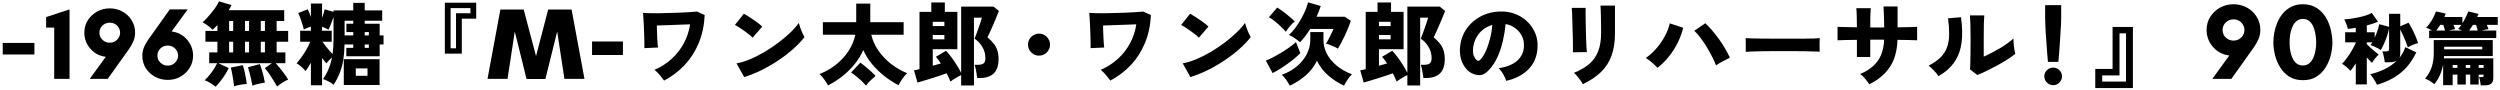 <svg width="832" height="30" viewBox="0 0 832 30" fill="none" xmlns="http://www.w3.org/2000/svg">
<path d="M0.909 18.13V14.288H11.45V18.13H0.909Z" fill="black"/>
<path d="M18.04 26.25V9.182H15.354V5.68L23.14 3.13V26.25H18.04Z" fill="black"/>
<path d="M29.868 26.25L35.274 18.804L35.206 18.906C33.846 18.747 32.622 18.294 31.534 17.546C30.468 16.775 29.618 15.812 28.984 14.656C28.372 13.477 28.066 12.219 28.066 10.882C28.066 9.341 28.451 7.958 29.222 6.734C30.015 5.51 31.046 4.547 32.316 3.844C33.608 3.141 35.013 2.79 36.532 2.79C38.073 2.79 39.478 3.141 40.748 3.844C42.04 4.547 43.06 5.51 43.808 6.734C44.578 7.958 44.964 9.341 44.964 10.882C44.964 11.902 44.76 12.877 44.352 13.806C43.944 14.713 43.479 15.54 42.958 16.288L35.852 26.25H29.868ZM36.532 14.214C37.166 14.214 37.744 14.067 38.266 13.772C38.787 13.455 39.195 13.047 39.49 12.548C39.807 12.049 39.966 11.494 39.966 10.882C39.966 10.27 39.807 9.715 39.49 9.216C39.195 8.695 38.787 8.287 38.266 7.992C37.744 7.697 37.166 7.55 36.532 7.55C35.897 7.55 35.319 7.697 34.798 7.992C34.276 8.287 33.857 8.695 33.54 9.216C33.245 9.715 33.098 10.27 33.098 10.882C33.098 11.494 33.245 12.049 33.54 12.548C33.857 13.047 34.276 13.455 34.798 13.772C35.319 14.067 35.897 14.214 36.532 14.214Z" fill="black"/>
<path d="M55.829 26.59C54.288 26.59 52.871 26.239 51.579 25.536C50.287 24.833 49.256 23.87 48.485 22.646C47.737 21.422 47.363 20.039 47.363 18.498C47.363 17.478 47.567 16.515 47.975 15.608C48.383 14.679 48.859 13.84 49.403 13.092L56.509 3.13H62.459L56.951 10.712L57.121 10.474C58.504 10.633 59.728 11.097 60.793 11.868C61.859 12.616 62.697 13.568 63.309 14.724C63.944 15.88 64.261 17.138 64.261 18.498C64.261 20.039 63.865 21.422 63.071 22.646C62.301 23.87 61.281 24.833 60.011 25.536C58.742 26.239 57.348 26.59 55.829 26.59ZM55.829 21.83C56.464 21.83 57.042 21.683 57.563 21.388C58.085 21.071 58.493 20.663 58.787 20.164C59.105 19.665 59.263 19.11 59.263 18.498C59.263 17.886 59.105 17.331 58.787 16.832C58.493 16.311 58.085 15.903 57.563 15.608C57.042 15.313 56.464 15.166 55.829 15.166C55.195 15.166 54.617 15.313 54.095 15.608C53.574 15.903 53.155 16.311 52.837 16.832C52.543 17.331 52.395 17.886 52.395 18.498C52.395 19.11 52.543 19.665 52.837 20.164C53.155 20.663 53.574 21.071 54.095 21.388C54.617 21.683 55.195 21.83 55.829 21.83Z" fill="black"/>
<path d="M71.754 28.86C71.254 28.44 70.674 28.03 70.014 27.63C69.374 27.23 68.744 26.92 68.124 26.7C68.844 26.04 69.594 25.19 70.374 24.15C71.154 23.11 71.784 22.07 72.264 21.03H69.624V17.43H72.354V13.89H68.364V10.29H72.354V8.34C72.054 8.66 71.764 8.95 71.484 9.21C71.224 9.47 70.974 9.7 70.734 9.9C70.294 9.44 69.764 8.98 69.144 8.52C68.544 8.06 67.964 7.7 67.404 7.44C67.884 7.02 68.394 6.51 68.934 5.91C69.494 5.31 70.034 4.68 70.554 4.02C71.094 3.36 71.564 2.72 71.964 2.1C72.384 1.46 72.684 0.91 72.864 0.45L77.034 1.68C76.834 2.18 76.524 2.75 76.104 3.39H94.584V6.99H92.064V10.29H95.904V13.89H92.064V17.43H94.974V21.03H91.764C92.264 21.57 92.774 22.17 93.294 22.83C93.814 23.47 94.304 24.11 94.764 24.75C95.224 25.39 95.604 25.97 95.904 26.49C95.284 26.75 94.624 27.1 93.924 27.54C93.224 28 92.654 28.42 92.214 28.8C91.934 28.28 91.564 27.65 91.104 26.91C90.664 26.17 90.184 25.42 89.664 24.66C89.144 23.9 88.634 23.24 88.134 22.68L90.474 21.03H72.624L76.134 22.65C75.774 23.39 75.344 24.15 74.844 24.93C74.344 25.71 73.824 26.44 73.284 27.12C72.744 27.8 72.234 28.38 71.754 28.86ZM77.904 28.71C77.844 28.11 77.754 27.43 77.634 26.67C77.514 25.91 77.384 25.16 77.244 24.42C77.104 23.66 76.954 23.02 76.794 22.5L80.784 21.69C80.964 22.13 81.144 22.73 81.324 23.49C81.504 24.23 81.664 25.01 81.804 25.83C81.964 26.63 82.064 27.33 82.104 27.93C81.544 27.97 80.854 28.06 80.034 28.2C79.214 28.34 78.504 28.51 77.904 28.71ZM83.994 28.5C83.914 27.92 83.784 27.25 83.604 26.49C83.444 25.73 83.264 24.99 83.064 24.27C82.884 23.53 82.704 22.9 82.524 22.38L86.454 21.33C86.654 21.75 86.864 22.33 87.084 23.07C87.324 23.81 87.534 24.58 87.714 25.38C87.914 26.18 88.064 26.88 88.164 27.48C87.604 27.56 86.914 27.69 86.094 27.87C85.274 28.07 84.574 28.28 83.994 28.5ZM86.784 17.43H88.164V13.89H86.784V17.43ZM76.254 17.43H77.604V13.89H76.254V17.43ZM81.534 17.43H82.884V13.89H81.534V17.43ZM86.784 10.29H88.164V6.99H86.784V10.29ZM76.254 10.29H77.604V6.99H76.254V10.29ZM81.534 10.29H82.884V6.99H81.534V10.29Z" fill="black"/>
<path d="M103.464 28.38V20.88C102.784 22.08 102.194 23 101.694 23.64C101.494 23.38 101.224 23.09 100.884 22.77C100.544 22.43 100.174 22.11 99.774 21.81C99.394 21.49 99.034 21.24 98.694 21.06C99.234 20.48 99.784 19.8 100.344 19.02C100.924 18.22 101.464 17.38 101.964 16.5C102.484 15.6 102.914 14.73 103.254 13.89H99.894V10.23H103.464V8.85C103.044 8.99 102.614 9.15 102.174 9.33C101.734 9.49 101.374 9.65 101.094 9.81C101.014 9.35 100.864 8.78 100.644 8.1C100.444 7.4 100.214 6.71 99.954 6.03C99.714 5.33 99.474 4.77 99.234 4.35L102.414 3.09C102.574 3.37 102.744 3.74 102.924 4.2C103.104 4.66 103.284 5.15 103.464 5.67V1.17H107.184V5.97C107.384 5.45 107.554 4.94 107.694 4.44C107.854 3.92 107.974 3.47 108.054 3.09L110.994 3.96V3.45H117.564V0.96H121.374V3.45H127.194V6.9H121.374V7.89H126.354V11.79H127.644V14.79H126.354V18.72H115.254V15.93H117.564V14.79H114.654C114.634 16.63 114.504 18.31 114.264 19.83C114.024 21.33 113.644 22.76 113.124 24.12C112.604 25.46 111.904 26.83 111.024 28.23C110.564 27.83 110.014 27.46 109.374 27.12C108.734 26.78 108.104 26.51 107.484 26.31C108.184 25.37 108.784 24.3 109.284 23.1C109.804 21.9 110.204 20.57 110.484 19.11C110.124 19.43 109.774 19.77 109.434 20.13C109.094 20.49 108.814 20.81 108.594 21.09C108.394 20.83 108.174 20.55 107.934 20.25C107.694 19.95 107.444 19.64 107.184 19.32V28.38H103.464ZM114.414 28.29V19.71H126.324V28.29H114.414ZM110.664 18.03C110.764 17.33 110.844 16.62 110.904 15.9C110.964 15.16 110.994 14.39 110.994 13.59V5.67C110.734 6.43 110.444 7.22 110.124 8.04C109.804 8.86 109.534 9.47 109.314 9.87C109.034 9.71 108.704 9.54 108.324 9.36C107.944 9.18 107.564 9.02 107.184 8.88V10.23H110.394V13.89H107.304C107.764 14.55 108.314 15.27 108.954 16.05C109.594 16.83 110.164 17.49 110.664 18.03ZM118.404 25.23H122.304V22.77H118.404V25.23ZM114.684 11.79H117.564V10.68H115.284V7.89H117.564V6.9H114.684V11.79ZM121.374 15.93H122.754V14.79H121.374V15.93ZM121.374 11.79H122.754V10.68H121.374V11.79Z" fill="black"/>
<path d="M148.044 17.85V0.9H158.484V6.21H153.684V17.85H148.044ZM149.964 16.08H151.764V4.41H156.564V2.7H149.964V16.08Z" fill="black"/>
<path d="M162.242 26.25L166.526 3.164H174.278L178.392 18.668L182.438 3.164H190.224L194.508 26.25H187.844L185.43 10.474L181.52 26.284H175.23L171.32 10.474L168.906 26.25H162.242Z" fill="black"/>
<path d="M197.038 18.3V13.812H207.306V18.3H197.038Z" fill="black"/>
<path d="M221.021 26.82C220.601 26.24 220.121 25.63 219.581 24.99C219.041 24.33 218.451 23.75 217.811 23.25C219.971 22.31 221.871 21.09 223.511 19.59C225.171 18.09 226.521 16.37 227.561 14.43C228.621 12.49 229.321 10.38 229.661 8.1L218.591 8.49C218.611 9.17 218.631 9.89 218.651 10.65C218.691 11.39 218.721 12.12 218.741 12.84C218.781 13.54 218.821 14.16 218.861 14.7C218.901 15.22 218.941 15.59 218.981 15.81L214.451 16.02C214.471 15.74 214.471 15.2 214.451 14.4C214.451 13.6 214.431 12.69 214.391 11.67C214.371 10.63 214.331 9.6 214.271 8.58C214.231 7.56 214.181 6.66 214.121 5.88C214.081 5.08 214.041 4.55 214.001 4.29C214.401 4.33 215.041 4.36 215.921 4.38C216.821 4.4 217.861 4.41 219.041 4.41C220.221 4.39 221.461 4.36 222.761 4.32C224.061 4.28 225.311 4.24 226.511 4.2C227.731 4.14 228.821 4.08 229.781 4.02C230.741 3.96 231.461 3.9 231.941 3.84L234.521 5.01C234.361 8.43 233.701 11.53 232.541 14.31C231.401 17.07 229.851 19.5 227.891 21.6C225.931 23.68 223.641 25.42 221.021 26.82Z" fill="black"/>
<path d="M247.661 25.65L245.111 21.09C246.531 20.83 248.041 20.37 249.641 19.71C251.241 19.03 252.841 18.22 254.441 17.28C256.061 16.32 257.601 15.29 259.061 14.19C260.541 13.07 261.861 11.95 263.021 10.83C264.201 9.71 265.141 8.64 265.841 7.62C265.941 8.06 266.101 8.59 266.321 9.21C266.541 9.81 266.781 10.4 267.041 10.98C267.301 11.54 267.531 12 267.731 12.36C266.731 13.64 265.491 14.94 264.011 16.26C262.551 17.56 260.931 18.81 259.151 20.01C257.371 21.21 255.501 22.3 253.541 23.28C251.601 24.24 249.641 25.03 247.661 25.65ZM250.481 12.54C250.201 12.24 249.821 11.9 249.341 11.52C248.861 11.12 248.331 10.72 247.751 10.32C247.171 9.9 246.601 9.51 246.041 9.15C245.481 8.79 244.991 8.51 244.571 8.31L247.571 4.56C248.151 4.88 248.821 5.29 249.581 5.79C250.361 6.29 251.121 6.81 251.861 7.35C252.601 7.89 253.201 8.39 253.661 8.85L250.481 12.54Z" fill="black"/>
<path d="M275.561 28.41C275.221 27.77 274.801 27.11 274.301 26.43C273.821 25.75 273.301 25.15 272.741 24.63C274.801 23.83 276.651 22.77 278.291 21.45C279.951 20.11 281.331 18.6 282.431 16.92C283.531 15.22 284.271 13.43 284.651 11.55H273.851V7.38H284.951V1.2H289.631V7.38H300.731V11.55H289.961C290.381 13.39 291.161 15.14 292.301 16.8C293.441 18.46 294.841 19.94 296.501 21.24C298.161 22.54 299.961 23.58 301.901 24.36C301.341 24.86 300.801 25.49 300.281 26.25C299.761 27.03 299.341 27.73 299.021 28.35C297.481 27.55 295.951 26.57 294.431 25.41C292.931 24.23 291.551 22.9 290.291 21.42C289.051 19.94 288.051 18.35 287.291 16.65C286.571 18.35 285.591 19.95 284.351 21.45C283.131 22.93 281.761 24.26 280.241 25.44C278.741 26.62 277.181 27.61 275.561 28.41ZM288.191 28.5C287.811 28 287.331 27.48 286.751 26.94C286.191 26.42 285.601 25.91 284.981 25.41C284.381 24.91 283.801 24.48 283.241 24.12L286.331 20.85C286.851 21.21 287.431 21.66 288.071 22.2C288.711 22.72 289.321 23.25 289.901 23.79C290.501 24.33 290.991 24.82 291.371 25.26C290.871 25.7 290.321 26.2 289.721 26.76C289.141 27.34 288.631 27.92 288.191 28.5Z" fill="black"/>
<path d="M319.871 28.44V24.99C319.311 25.25 318.701 25.58 318.041 25.98C317.381 26.36 316.801 26.75 316.301 27.15C316.161 26.75 315.981 26.32 315.761 25.86C315.541 25.38 315.301 24.89 315.041 24.39C314.361 24.63 313.581 24.9 312.701 25.2C311.841 25.5 310.951 25.79 310.031 26.07C309.131 26.35 308.271 26.61 307.451 26.85C306.631 27.11 305.931 27.32 305.351 27.48L304.181 23.43C304.401 23.39 304.661 23.33 304.961 23.25C305.281 23.17 305.631 23.09 306.011 23.01V3.96H309.941V0.81H314.441V3.96H318.611V16.38H310.421V21.87C310.901 21.73 311.371 21.6 311.831 21.48C312.291 21.36 312.721 21.24 313.121 21.12C312.861 20.7 312.591 20.31 312.311 19.95C312.031 19.57 311.751 19.22 311.471 18.9L314.831 16.89C315.471 17.55 316.101 18.31 316.721 19.17C317.361 20.03 317.951 20.9 318.491 21.78C319.031 22.66 319.491 23.48 319.871 24.24V2.19H330.641L332.441 3.66C332.201 4.26 331.911 4.97 331.571 5.79C331.251 6.59 330.901 7.42 330.521 8.28C330.161 9.12 329.811 9.91 329.471 10.65C329.151 11.37 328.871 11.96 328.631 12.42C329.411 13.08 330.071 13.74 330.611 14.4C331.171 15.06 331.591 15.81 331.871 16.65C332.171 17.49 332.321 18.5 332.321 19.68C332.321 21.8 331.791 23.38 330.731 24.42C329.671 25.44 328.161 25.95 326.201 25.95H325.211C325.151 25.35 325.041 24.62 324.881 23.76C324.741 22.9 324.561 22.17 324.341 21.57H325.361C326.261 21.57 326.911 21.42 327.311 21.12C327.731 20.8 327.941 20.22 327.941 19.38C327.941 18.02 327.611 16.78 326.951 15.66C326.291 14.52 325.421 13.59 324.341 12.87C324.501 12.49 324.691 11.99 324.911 11.37C325.151 10.73 325.391 10.07 325.631 9.39C325.891 8.69 326.121 8.03 326.321 7.41C326.521 6.77 326.671 6.26 326.771 5.88H324.131V28.44H319.871ZM310.421 13.08H314.291V11.64H310.421V13.08ZM310.421 8.67H314.291V7.26H310.421V8.67Z" fill="black"/>
<path d="M345.791 18.51C345.131 18.51 344.521 18.35 343.961 18.03C343.401 17.69 342.951 17.24 342.611 16.68C342.291 16.12 342.131 15.51 342.131 14.85C342.131 14.17 342.291 13.56 342.611 13.02C342.951 12.46 343.401 12.02 343.961 11.7C344.521 11.36 345.131 11.19 345.791 11.19C346.471 11.19 347.081 11.36 347.621 11.7C348.181 12.02 348.621 12.46 348.941 13.02C349.281 13.56 349.451 14.17 349.451 14.85C349.451 15.51 349.281 16.12 348.941 16.68C348.621 17.24 348.181 17.69 347.621 18.03C347.081 18.35 346.471 18.51 345.791 18.51Z" fill="black"/>
<path d="M369.521 26.82C369.101 26.24 368.621 25.63 368.081 24.99C367.541 24.33 366.951 23.75 366.311 23.25C368.471 22.31 370.371 21.09 372.011 19.59C373.671 18.09 375.021 16.37 376.061 14.43C377.121 12.49 377.821 10.38 378.161 8.1L367.091 8.49C367.111 9.17 367.131 9.89 367.151 10.65C367.191 11.39 367.221 12.12 367.241 12.84C367.281 13.54 367.321 14.16 367.361 14.7C367.401 15.22 367.441 15.59 367.481 15.81L362.951 16.02C362.971 15.74 362.971 15.2 362.951 14.4C362.951 13.6 362.931 12.69 362.891 11.67C362.871 10.63 362.831 9.6 362.771 8.58C362.731 7.56 362.681 6.66 362.621 5.88C362.581 5.08 362.541 4.55 362.501 4.29C362.901 4.33 363.541 4.36 364.421 4.38C365.321 4.4 366.361 4.41 367.541 4.41C368.721 4.39 369.961 4.36 371.261 4.32C372.561 4.28 373.811 4.24 375.011 4.2C376.231 4.14 377.321 4.08 378.281 4.02C379.241 3.96 379.961 3.9 380.441 3.84L383.021 5.01C382.861 8.43 382.201 11.53 381.041 14.31C379.901 17.07 378.351 19.5 376.391 21.6C374.431 23.68 372.141 25.42 369.521 26.82Z" fill="black"/>
<path d="M396.161 25.65L393.611 21.09C395.031 20.83 396.541 20.37 398.141 19.71C399.741 19.03 401.341 18.22 402.941 17.28C404.561 16.32 406.101 15.29 407.561 14.19C409.041 13.07 410.361 11.95 411.521 10.83C412.701 9.71 413.641 8.64 414.341 7.62C414.441 8.06 414.601 8.59 414.821 9.21C415.041 9.81 415.281 10.4 415.541 10.98C415.801 11.54 416.031 12 416.231 12.36C415.231 13.64 413.991 14.94 412.511 16.26C411.051 17.56 409.431 18.81 407.651 20.01C405.871 21.21 404.001 22.3 402.041 23.28C400.101 24.24 398.141 25.03 396.161 25.65ZM398.981 12.54C398.701 12.24 398.321 11.9 397.841 11.52C397.361 11.12 396.831 10.72 396.251 10.32C395.671 9.9 395.101 9.51 394.541 9.15C393.981 8.79 393.491 8.51 393.071 8.31L396.071 4.56C396.651 4.88 397.321 5.29 398.081 5.79C398.861 6.29 399.621 6.81 400.361 7.35C401.101 7.89 401.701 8.39 402.161 8.85L398.981 12.54Z" fill="black"/>
<path d="M429.251 28.5C428.931 27.92 428.531 27.28 428.051 26.58C427.591 25.9 427.101 25.34 426.581 24.9C428.601 24.16 430.311 23.19 431.711 21.99C433.131 20.77 434.211 19.41 434.951 17.91C435.691 16.41 436.061 14.86 436.061 13.26V10.68H440.441V13.26C440.441 14.86 440.811 16.39 441.551 17.85C442.311 19.31 443.391 20.63 444.791 21.81C446.211 22.99 447.921 23.96 449.921 24.72C449.421 25.2 448.931 25.8 448.451 26.52C447.971 27.26 447.581 27.92 447.281 28.5C445.361 27.62 443.611 26.49 442.031 25.11C440.451 23.73 439.201 22.1 438.281 20.22C437.381 22.08 436.141 23.7 434.561 25.08C433.001 26.44 431.231 27.58 429.251 28.5ZM445.241 16.2C444.941 15.98 444.541 15.76 444.041 15.54C443.561 15.32 443.071 15.12 442.571 14.94C442.091 14.74 441.661 14.6 441.281 14.52C441.461 14.26 441.711 13.84 442.031 13.26C442.351 12.66 442.671 12.03 442.991 11.37C443.331 10.69 443.601 10.11 443.801 9.63H436.031C435.531 10.45 434.991 11.24 434.411 12C433.851 12.74 433.261 13.43 432.641 14.07C432.121 13.59 431.561 13.15 430.961 12.75C430.361 12.33 429.701 11.96 428.981 11.64C429.681 11 430.361 10.24 431.021 9.36C431.701 8.46 432.321 7.51 432.881 6.51C433.461 5.51 433.961 4.52 434.381 3.54C434.801 2.54 435.111 1.62 435.311 0.78L439.541 2.01C439.341 2.59 439.131 3.18 438.911 3.78C438.691 4.38 438.441 4.98 438.161 5.58H447.521L449.561 6.9C449.361 7.54 449.091 8.28 448.751 9.12C448.411 9.94 448.041 10.79 447.641 11.67C447.241 12.53 446.831 13.36 446.411 14.16C445.991 14.94 445.601 15.62 445.241 16.2ZM423.521 24.33L421.271 20.16C421.871 19.94 422.611 19.61 423.491 19.17C424.371 18.71 425.301 18.19 426.281 17.61C427.261 17.01 428.191 16.4 429.071 15.78C429.951 15.16 430.691 14.57 431.291 14.01L432.761 17.67C432.001 18.45 431.091 19.26 430.031 20.1C428.971 20.92 427.871 21.7 426.731 22.44C425.611 23.18 424.541 23.81 423.521 24.33ZM427.931 10.59C427.531 10.09 427.001 9.53 426.341 8.91C425.681 8.27 424.991 7.66 424.271 7.08C423.551 6.5 422.891 6.05 422.291 5.73L425.051 2.52C425.651 2.86 426.331 3.32 427.091 3.9C427.871 4.48 428.601 5.07 429.281 5.67C429.981 6.25 430.521 6.74 430.901 7.14C430.341 7.56 429.791 8.1 429.251 8.76C428.711 9.4 428.271 10.01 427.931 10.59Z" fill="black"/>
<path d="M468.371 28.44V24.99C467.811 25.25 467.201 25.58 466.541 25.98C465.881 26.36 465.301 26.75 464.801 27.15C464.661 26.75 464.481 26.32 464.261 25.86C464.041 25.38 463.801 24.89 463.541 24.39C462.861 24.63 462.081 24.9 461.201 25.2C460.341 25.5 459.451 25.79 458.531 26.07C457.631 26.35 456.771 26.61 455.951 26.85C455.131 27.11 454.431 27.32 453.851 27.48L452.681 23.43C452.901 23.39 453.161 23.33 453.461 23.25C453.781 23.17 454.131 23.09 454.511 23.01V3.96H458.441V0.81H462.941V3.96H467.111V16.38H458.921V21.87C459.401 21.73 459.871 21.6 460.331 21.48C460.791 21.36 461.221 21.24 461.621 21.12C461.361 20.7 461.091 20.31 460.811 19.95C460.531 19.57 460.251 19.22 459.971 18.9L463.331 16.89C463.971 17.55 464.601 18.31 465.221 19.17C465.861 20.03 466.451 20.9 466.991 21.78C467.531 22.66 467.991 23.48 468.371 24.24V2.19H479.141L480.941 3.66C480.701 4.26 480.411 4.97 480.071 5.79C479.751 6.59 479.401 7.42 479.021 8.28C478.661 9.12 478.311 9.91 477.971 10.65C477.651 11.37 477.371 11.96 477.131 12.42C477.911 13.08 478.571 13.74 479.111 14.4C479.671 15.06 480.091 15.81 480.371 16.65C480.671 17.49 480.821 18.5 480.821 19.68C480.821 21.8 480.291 23.38 479.231 24.42C478.171 25.44 476.661 25.95 474.701 25.95H473.711C473.651 25.35 473.541 24.62 473.381 23.76C473.241 22.9 473.061 22.17 472.841 21.57H473.861C474.761 21.57 475.411 21.42 475.811 21.12C476.231 20.8 476.441 20.22 476.441 19.38C476.441 18.02 476.111 16.78 475.451 15.66C474.791 14.52 473.921 13.59 472.841 12.87C473.001 12.49 473.191 11.99 473.411 11.37C473.651 10.73 473.891 10.07 474.131 9.39C474.391 8.69 474.621 8.03 474.821 7.41C475.021 6.77 475.171 6.26 475.271 5.88H472.631V28.44H468.371ZM458.921 13.08H462.791V11.64H458.921V13.08ZM458.921 8.67H462.791V7.26H458.921V8.67Z" fill="black"/>
<path d="M501.251 26.91C501.171 26.51 500.991 26.05 500.711 25.53C500.451 24.99 500.141 24.46 499.781 23.94C499.441 23.42 499.091 23.01 498.731 22.71C501.551 22.27 503.641 21.41 505.001 20.13C506.361 18.85 507.081 17.31 507.161 15.51C507.241 14.15 507.001 12.94 506.441 11.88C505.881 10.82 505.121 9.96 504.161 9.3C503.221 8.62 502.191 8.19 501.071 8.01C500.911 9.79 500.611 11.63 500.171 13.53C499.751 15.41 499.161 17.2 498.401 18.9C497.641 20.58 496.701 22.02 495.581 23.22C494.641 24.24 493.751 24.82 492.911 24.96C492.071 25.08 491.181 24.95 490.241 24.57C489.321 24.19 488.521 23.59 487.841 22.77C487.161 21.93 486.641 20.95 486.281 19.83C485.941 18.69 485.801 17.49 485.861 16.23C485.961 14.35 486.401 12.63 487.181 11.07C487.981 9.51 489.041 8.18 490.361 7.08C491.681 5.96 493.191 5.12 494.891 4.56C496.611 3.98 498.441 3.74 500.381 3.84C502.001 3.92 503.511 4.28 504.911 4.92C506.311 5.54 507.531 6.39 508.571 7.47C509.631 8.55 510.441 9.8 511.001 11.22C511.561 12.64 511.791 14.18 511.691 15.84C511.551 18.74 510.551 21.14 508.691 23.04C506.831 24.92 504.351 26.21 501.251 26.91ZM492.521 19.98C493.201 19.34 493.821 18.41 494.381 17.19C494.961 15.95 495.451 14.56 495.851 13.02C496.251 11.46 496.521 9.88 496.661 8.28C495.421 8.64 494.321 9.22 493.361 10.02C492.421 10.8 491.681 11.74 491.141 12.84C490.601 13.94 490.291 15.15 490.211 16.47C490.171 17.25 490.251 17.93 490.451 18.51C490.671 19.09 490.981 19.57 491.381 19.95C491.761 20.33 492.141 20.34 492.521 19.98Z" fill="black"/>
<path d="M526.751 28.02C526.571 27.66 526.321 27.25 526.001 26.79C525.681 26.33 525.331 25.87 524.951 25.41C524.571 24.95 524.191 24.56 523.811 24.24C525.871 23.4 527.561 22.42 528.881 21.3C530.221 20.16 531.211 18.76 531.851 17.1C532.511 15.44 532.841 13.42 532.841 11.04V9.39C532.841 8.81 532.831 8.16 532.811 7.44C532.811 6.72 532.801 6 532.781 5.28C532.761 4.54 532.741 3.87 532.721 3.27C532.701 2.67 532.671 2.2 532.631 1.86H537.461V11.04C537.461 13.92 537.081 16.41 536.321 18.51C535.561 20.61 534.391 22.43 532.811 23.97C531.231 25.49 529.211 26.84 526.751 28.02ZM523.451 17.4C523.471 17.16 523.481 16.67 523.481 15.93C523.481 15.19 523.471 14.3 523.451 13.26C523.431 12.22 523.401 11.14 523.361 10.02C523.341 8.88 523.311 7.79 523.271 6.75C523.251 5.71 523.221 4.82 523.181 4.08C523.141 3.32 523.111 2.83 523.091 2.61H527.711C527.691 2.89 527.681 3.4 527.681 4.14C527.681 4.88 527.691 5.75 527.711 6.75C527.731 7.73 527.751 8.77 527.771 9.87C527.811 10.95 527.841 12 527.861 13.02C527.901 14.02 527.941 14.91 527.981 15.69C528.021 16.45 528.061 17 528.101 17.34L523.451 17.4Z" fill="black"/>
<path d="M551.591 22.56C551.111 22.02 550.521 21.45 549.821 20.85C549.141 20.25 548.441 19.73 547.721 19.29C549.081 18.35 550.301 17.24 551.381 15.96C552.481 14.66 553.401 13.3 554.141 11.88C554.901 10.46 555.421 9.09 555.701 7.77L560.171 9.24C559.771 10.88 559.171 12.52 558.371 14.16C557.571 15.78 556.601 17.31 555.461 18.75C554.321 20.19 553.031 21.46 551.591 22.56ZM571.091 21.75C570.731 20.81 570.271 19.8 569.711 18.72C569.151 17.62 568.541 16.53 567.881 15.45C567.221 14.37 566.541 13.38 565.841 12.48C565.141 11.56 564.481 10.81 563.861 10.23L567.521 7.74C568.241 8.4 568.991 9.18 569.771 10.08C570.551 10.98 571.311 11.95 572.051 12.99C572.791 14.01 573.471 15.06 574.091 16.14C574.731 17.2 575.271 18.22 575.711 19.2C575.031 19.52 574.281 19.9 573.461 20.34C572.641 20.76 571.851 21.23 571.091 21.75Z" fill="black"/>
<path d="M580.991 17.25C581.011 16.89 581.011 16.42 580.991 15.84C580.991 15.26 580.991 14.68 580.991 14.1C580.991 13.52 580.981 13.05 580.961 12.69C581.241 12.71 581.851 12.74 582.791 12.78C583.731 12.8 584.881 12.82 586.241 12.84C587.601 12.84 589.071 12.85 590.651 12.87C592.251 12.87 593.851 12.87 595.451 12.87C597.051 12.87 598.551 12.87 599.951 12.87C601.371 12.85 602.581 12.83 603.581 12.81C604.581 12.77 605.261 12.73 605.621 12.69C605.601 13.01 605.581 13.47 605.561 14.07C605.561 14.65 605.561 15.23 605.561 15.81C605.581 16.39 605.591 16.85 605.591 17.19C605.131 17.17 604.421 17.15 603.461 17.13C602.501 17.09 601.371 17.06 600.071 17.04C598.771 17.02 597.381 17.01 595.901 17.01C594.421 17.01 592.931 17.01 591.431 17.01C589.931 17.01 588.491 17.02 587.111 17.04C585.751 17.06 584.541 17.09 583.481 17.13C582.421 17.15 581.591 17.19 580.991 17.25Z" fill="black"/>
<path d="M622.091 28.05C621.751 27.49 621.301 26.88 620.741 26.22C620.201 25.56 619.641 25.03 619.061 24.63C621.621 23.57 623.561 22.13 624.881 20.31C626.201 18.49 626.921 16.12 627.041 13.2H622.421V18.96H617.981V13.26C616.601 13.28 615.331 13.3 614.171 13.32C613.011 13.34 612.131 13.37 611.531 13.41V8.94C611.971 8.96 612.791 8.98 613.991 9C615.191 9.02 616.521 9.05 617.981 9.09C617.961 7.41 617.941 6.09 617.921 5.13C617.901 4.15 617.851 3.35 617.771 2.73H622.601C622.541 3.33 622.491 4.14 622.451 5.16C622.431 6.16 622.421 7.48 622.421 9.12C622.801 9.14 623.171 9.15 623.531 9.15C623.911 9.15 624.261 9.15 624.581 9.15C624.981 9.15 625.381 9.15 625.781 9.15C626.201 9.15 626.631 9.14 627.071 9.12C627.051 7.92 627.021 6.71 626.981 5.49C626.941 4.27 626.891 3.16 626.831 2.16H631.511V9.09C632.851 9.07 634.101 9.05 635.261 9.03C636.421 8.99 637.341 8.96 638.021 8.94V13.41C637.381 13.37 636.471 13.34 635.291 13.32C634.111 13.3 632.841 13.28 631.481 13.26C631.361 16.94 630.511 19.96 628.931 22.32C627.371 24.66 625.091 26.57 622.091 28.05Z" fill="black"/>
<path d="M658.031 24.96L655.601 23.07C655.661 22.77 655.701 22.16 655.721 21.24C655.761 20.3 655.781 19.13 655.781 17.73C655.801 16.31 655.811 14.74 655.811 13.02C655.811 10.9 655.791 9.23 655.751 8.01C655.711 6.77 655.661 5.81 655.601 5.13H660.371C660.311 5.65 660.261 6.61 660.221 8.01C660.201 9.41 660.191 11 660.191 12.78V18.84C661.031 18.48 661.921 18.05 662.861 17.55C663.821 17.05 664.761 16.53 665.681 15.99C666.601 15.43 667.441 14.88 668.201 14.34C668.961 13.78 669.581 13.27 670.061 12.81C670.061 13.31 670.091 13.91 670.151 14.61C670.211 15.29 670.291 15.94 670.391 16.56C670.491 17.16 670.591 17.61 670.691 17.91C670.011 18.47 669.141 19.09 668.081 19.77C667.021 20.45 665.881 21.12 664.661 21.78C663.441 22.44 662.251 23.05 661.091 23.61C659.931 24.17 658.911 24.62 658.031 24.96ZM645.131 25.35C644.771 24.77 644.281 24.16 643.661 23.52C643.041 22.86 642.441 22.3 641.861 21.84C643.561 20.96 644.901 20.02 645.881 19.02C646.881 18 647.591 16.87 648.011 15.63C648.451 14.37 648.671 12.96 648.671 11.4C648.691 9.84 648.571 8.07 648.311 6.09L652.631 5.73C653.071 8.91 653.131 11.72 652.811 14.16C652.491 16.6 651.711 18.74 650.471 20.58C649.251 22.4 647.471 23.99 645.131 25.35Z" fill="black"/>
<path d="M681.551 20.58C681.471 19.78 681.391 18.85 681.311 17.79C681.231 16.73 681.151 15.63 681.071 14.49C680.991 13.33 680.911 12.21 680.831 11.13C680.771 10.03 680.721 9.04 680.681 8.16C680.641 7.28 680.621 6.59 680.621 6.09V1.71H685.961V6.09C685.961 6.59 685.941 7.28 685.901 8.16C685.861 9.04 685.801 10.03 685.721 11.13C685.661 12.21 685.591 13.33 685.511 14.49C685.431 15.63 685.351 16.73 685.271 17.79C685.191 18.85 685.111 19.78 685.031 20.58H681.551ZM683.291 28.35C682.491 28.35 681.801 28.06 681.221 27.48C680.641 26.9 680.351 26.21 680.351 25.41C680.351 24.59 680.641 23.9 681.221 23.34C681.801 22.78 682.491 22.5 683.291 22.5C684.111 22.5 684.801 22.78 685.361 23.34C685.941 23.9 686.231 24.59 686.231 25.41C686.231 26.21 685.941 26.9 685.361 27.48C684.801 28.06 684.111 28.35 683.291 28.35Z" fill="black"/>
<path d="M697.307 29.31V22.938H703.067V8.97H709.835V29.31H697.307ZM699.611 27.15H707.531V11.094H705.371V25.098H699.611V27.15Z" fill="black"/>
<path d="M736.259 26.25L741.983 18.366L741.911 18.474C740.471 18.306 739.175 17.826 738.023 17.034C736.895 16.218 735.995 15.198 735.323 13.974C734.675 12.726 734.351 11.394 734.351 9.978C734.351 8.346 734.759 6.882 735.575 5.586C736.415 4.29 737.507 3.27 738.851 2.526C740.219 1.782 741.707 1.41 743.315 1.41C744.947 1.41 746.435 1.782 747.779 2.526C749.147 3.27 750.227 4.29 751.019 5.586C751.835 6.882 752.243 8.346 752.243 9.978C752.243 11.058 752.027 12.09 751.595 13.074C751.163 14.034 750.671 14.91 750.119 15.702L742.595 26.25H736.259ZM743.315 13.506C743.987 13.506 744.599 13.35 745.151 13.038C745.703 12.702 746.135 12.27 746.447 11.742C746.783 11.214 746.951 10.626 746.951 9.978C746.951 9.33 746.783 8.742 746.447 8.214C746.135 7.662 745.703 7.23 745.151 6.918C744.599 6.606 743.987 6.45 743.315 6.45C742.643 6.45 742.031 6.606 741.479 6.918C740.927 7.23 740.483 7.662 740.147 8.214C739.835 8.742 739.679 9.33 739.679 9.978C739.679 10.626 739.835 11.214 740.147 11.742C740.483 12.27 740.927 12.702 741.479 13.038C742.031 13.35 742.643 13.506 743.315 13.506Z" fill="black"/>
<path d="M766.405 26.682C764.653 26.682 763.153 26.298 761.905 25.53C760.657 24.738 759.637 23.706 758.845 22.434C758.053 21.162 757.477 19.794 757.117 18.33C756.757 16.866 756.577 15.45 756.577 14.082C756.577 13.122 756.673 12.078 756.865 10.95C757.081 9.798 757.417 8.67 757.873 7.566C758.329 6.438 758.941 5.418 759.709 4.506C760.477 3.57 761.413 2.826 762.517 2.274C763.621 1.698 764.917 1.41 766.405 1.41C767.893 1.41 769.189 1.698 770.293 2.274C771.397 2.826 772.333 3.57 773.101 4.506C773.869 5.418 774.481 6.438 774.937 7.566C775.393 8.67 775.717 9.798 775.909 10.95C776.125 12.078 776.233 13.122 776.233 14.082C776.233 15.45 776.053 16.866 775.693 18.33C775.333 19.794 774.757 21.162 773.965 22.434C773.173 23.706 772.153 24.738 770.905 25.53C769.681 26.298 768.181 26.682 766.405 26.682ZM766.405 21.786C767.269 21.786 767.977 21.546 768.529 21.066C769.105 20.586 769.561 19.962 769.897 19.194C770.233 18.402 770.473 17.562 770.617 16.674C770.761 15.786 770.833 14.934 770.833 14.118C770.833 13.326 770.761 12.486 770.617 11.598C770.497 10.686 770.269 9.834 769.933 9.042C769.621 8.226 769.177 7.566 768.601 7.062C768.025 6.558 767.293 6.306 766.405 6.306C765.541 6.306 764.821 6.558 764.245 7.062C763.669 7.566 763.213 8.214 762.877 9.006C762.541 9.798 762.301 10.65 762.157 11.562C762.037 12.45 761.977 13.278 761.977 14.046C761.977 14.718 762.013 15.414 762.085 16.134C762.181 16.854 762.325 17.55 762.517 18.222C762.733 18.894 763.009 19.506 763.345 20.058C763.681 20.586 764.101 21.006 764.605 21.318C765.109 21.63 765.709 21.786 766.405 21.786Z" fill="black"/>
<path d="M791.078 28.226C790.922 27.897 790.714 27.507 790.454 27.056C790.194 26.623 789.917 26.189 789.622 25.756C789.328 25.323 789.05 24.976 788.79 24.716C790.645 24.265 792.318 23.667 793.808 22.922C795.299 22.159 796.573 21.258 797.63 20.218C797.041 20.547 796.226 20.712 795.186 20.712H793.652C793.618 20.365 793.557 19.967 793.47 19.516C793.401 19.065 793.306 18.623 793.184 18.19C793.08 17.739 792.968 17.375 792.846 17.098H794.094C794.441 17.098 794.692 17.046 794.848 16.942C795.004 16.838 795.082 16.613 795.082 16.266V9.48C794.944 10.243 794.718 11.083 794.406 12.002C794.094 12.921 793.748 13.796 793.366 14.628C793.002 15.46 792.656 16.136 792.326 16.656C792.049 16.448 791.685 16.231 791.234 16.006C790.801 15.781 790.368 15.573 789.934 15.382C789.518 15.191 789.18 15.061 788.92 14.992C789.111 14.732 789.31 14.429 789.518 14.082H787.672V14.68C787.984 15.009 788.374 15.391 788.842 15.824C789.328 16.257 789.822 16.691 790.324 17.124C790.827 17.54 791.269 17.887 791.65 18.164C791.286 18.459 790.879 18.883 790.428 19.438C789.995 19.993 789.657 20.487 789.414 20.92C789.172 20.695 788.894 20.426 788.582 20.114C788.288 19.802 787.984 19.473 787.672 19.126V28.096H784.006V21.076C783.365 22.133 782.776 22.965 782.238 23.572C782.065 23.347 781.814 23.087 781.484 22.792C781.155 22.497 780.808 22.211 780.444 21.934C780.08 21.639 779.742 21.405 779.43 21.232C779.933 20.747 780.47 20.105 781.042 19.308C781.632 18.511 782.186 17.661 782.706 16.76C783.244 15.841 783.677 14.992 784.006 14.212V14.082H780.47V10.728H784.006V9.246C783.521 9.333 783.053 9.411 782.602 9.48C782.169 9.532 781.753 9.575 781.354 9.61C781.32 9.333 781.233 9.003 781.094 8.622C780.973 8.223 780.826 7.833 780.652 7.452C780.496 7.053 780.323 6.715 780.132 6.438C780.739 6.421 781.458 6.36 782.29 6.256C783.122 6.135 783.98 5.979 784.864 5.788C785.766 5.597 786.606 5.381 787.386 5.138C788.184 4.878 788.834 4.601 789.336 4.306L791.39 7.218C790.905 7.443 790.342 7.66 789.7 7.868C789.059 8.076 788.383 8.275 787.672 8.466V10.728H790.298V12.548C790.645 11.785 790.957 10.997 791.234 10.182C791.512 9.367 791.702 8.657 791.806 8.05L795.082 8.934V4.592H798.8V8.752L801.556 7.556C801.938 8.111 802.328 8.787 802.726 9.584C803.142 10.364 803.524 11.17 803.87 12.002C804.234 12.834 804.52 13.614 804.728 14.342C804.226 14.463 803.645 14.663 802.986 14.94C802.328 15.2 801.773 15.469 801.322 15.746C801.184 15.278 800.976 14.697 800.698 14.004C800.421 13.311 800.118 12.591 799.788 11.846C799.459 11.083 799.13 10.399 798.8 9.792V17.722C798.8 18.329 798.714 18.831 798.54 19.23C799.407 18.155 800.057 16.977 800.49 15.694L804.156 17.436C803.186 19.412 802.076 21.085 800.828 22.454C799.598 23.823 798.185 24.967 796.59 25.886C794.996 26.805 793.158 27.585 791.078 28.226Z" fill="black"/>
<path d="M825.606 28.408C825.572 28.027 825.494 27.55 825.372 26.978C825.268 26.406 825.147 25.964 825.008 25.652H825.892C826.152 25.652 826.326 25.617 826.412 25.548C826.499 25.479 826.542 25.314 826.542 25.054V24.82H824.904V28.122H822.096V24.82H820.614V28.122H817.832V24.82H816.246V28.33H813.074V21.44C812.849 22.688 812.494 23.867 812.008 24.976C811.523 26.068 810.899 27.082 810.136 28.018C809.755 27.671 809.278 27.325 808.706 26.978C808.152 26.631 807.606 26.363 807.068 26.172C808.091 24.941 808.828 23.65 809.278 22.298C809.729 20.946 809.954 19.377 809.954 17.592V13.328H829.584V18.658H813.386C813.386 18.779 813.378 18.901 813.36 19.022C813.36 19.143 813.352 19.273 813.334 19.412H829.766V25.86C829.766 26.744 829.558 27.385 829.142 27.784C828.726 28.2 827.964 28.408 826.854 28.408H825.606ZM808.42 12.678V10.156H809.408C809.096 9.965 808.767 9.792 808.42 9.636C808.074 9.463 807.736 9.324 807.406 9.22C808.152 8.457 808.81 7.591 809.382 6.62C809.954 5.649 810.388 4.713 810.682 3.812L813.932 4.514C813.863 4.687 813.794 4.878 813.724 5.086C813.655 5.277 813.577 5.467 813.49 5.658H819.496V7.738C819.93 7.062 820.311 6.369 820.64 5.658C820.987 4.93 821.247 4.315 821.42 3.812L824.852 4.618C824.783 4.791 824.705 4.965 824.618 5.138C824.549 5.294 824.471 5.467 824.384 5.658H831.248V8.284H827.582C827.704 8.544 827.816 8.795 827.92 9.038C828.024 9.281 828.111 9.497 828.18 9.688C827.487 9.775 826.733 9.931 825.918 10.156H830.754V12.678H808.42ZM813.412 16.422H826.1V15.564H813.412V16.422ZM815.024 10.156H819.366C819.141 10.052 818.916 9.957 818.69 9.87C818.465 9.766 818.257 9.688 818.066 9.636C818.257 9.445 818.439 9.237 818.612 9.012C818.803 8.787 818.985 8.544 819.158 8.284H816.506C816.628 8.544 816.732 8.795 816.818 9.038C816.922 9.281 817.009 9.497 817.078 9.688C816.784 9.74 816.454 9.809 816.09 9.896C815.726 9.983 815.371 10.069 815.024 10.156ZM810.838 10.156H813.698C813.629 9.896 813.542 9.601 813.438 9.272C813.352 8.943 813.256 8.613 813.152 8.284H812.112C811.904 8.613 811.688 8.934 811.462 9.246C811.254 9.558 811.046 9.861 810.838 10.156ZM821.758 10.156H824.592C824.523 9.879 824.436 9.575 824.332 9.246C824.246 8.899 824.15 8.579 824.046 8.284H823.006C822.59 8.96 822.174 9.584 821.758 10.156ZM824.904 22.584H826.542V21.622H824.904V22.584ZM816.246 22.584H817.832V21.622H816.246V22.584ZM820.614 22.584H822.096V21.622H820.614V22.584Z" fill="black"/>
</svg>
